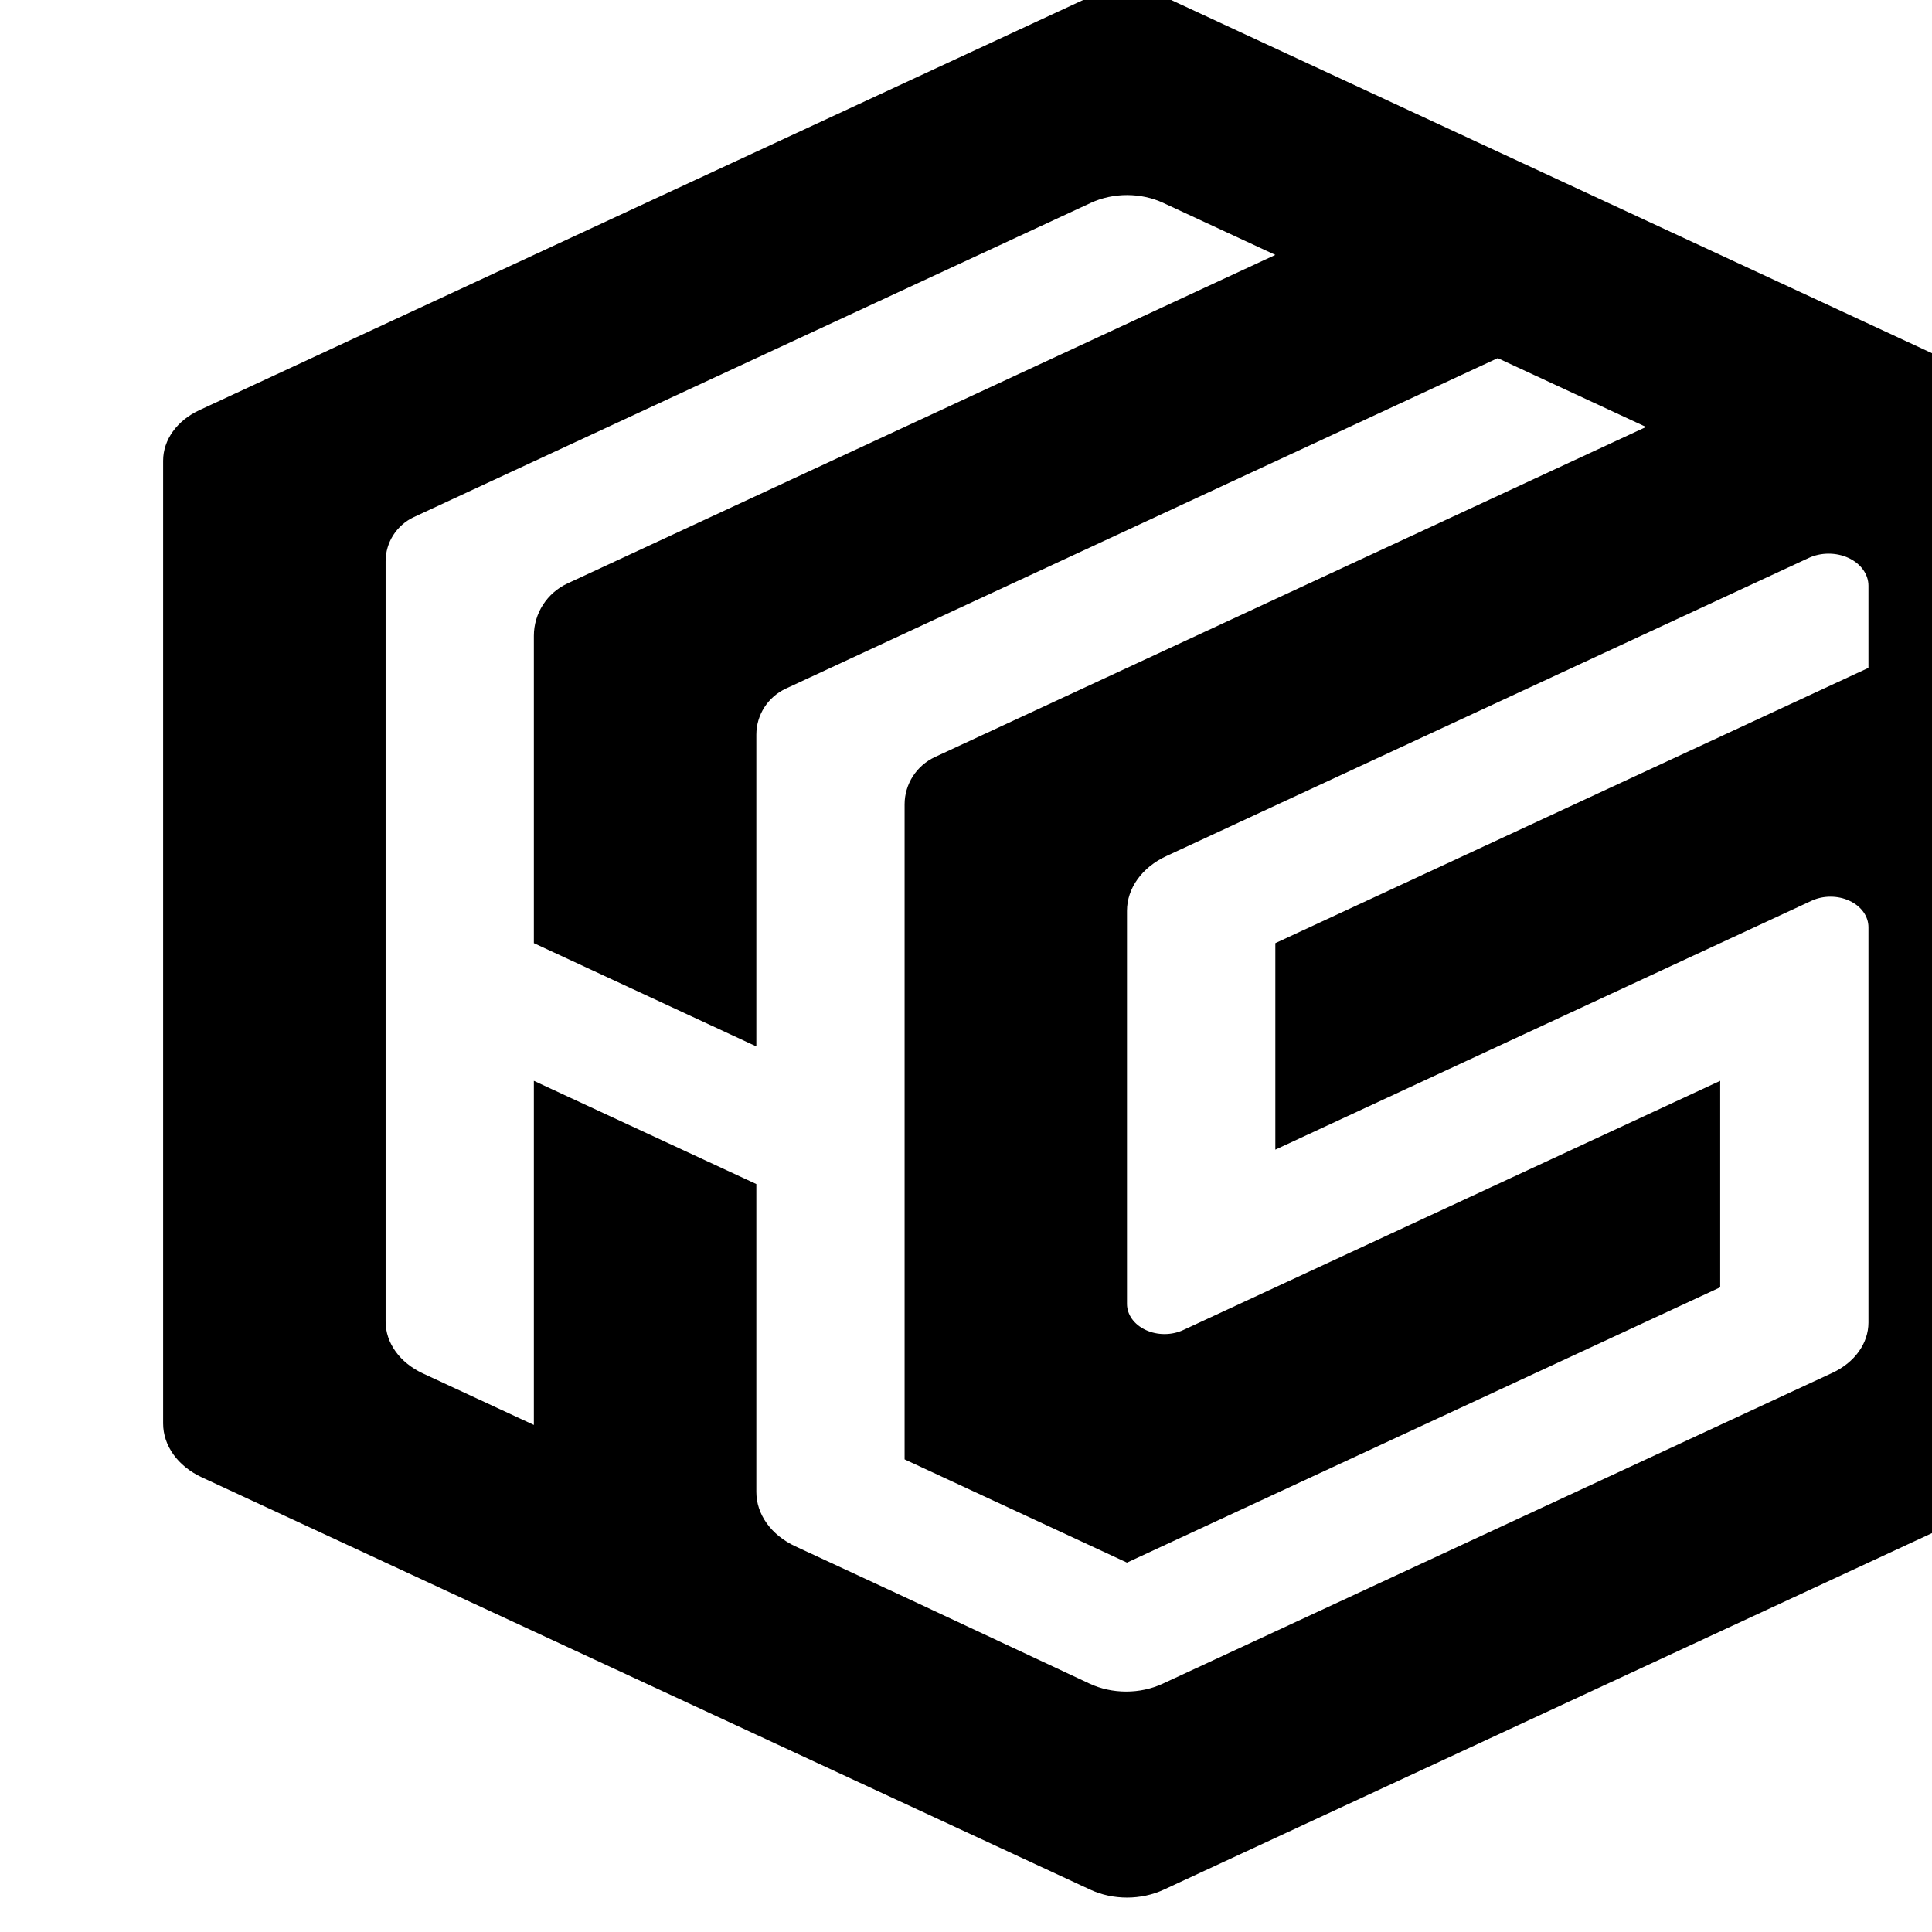 <?xml version="1.0" encoding="UTF-8" standalone="no"?>
<!DOCTYPE svg PUBLIC "-//W3C//DTD SVG 1.1//EN" "http://www.w3.org/Graphics/SVG/1.1/DTD/svg11.dtd">
<svg width="100%" height="100%" viewBox="0 0 100 100" version="1.1" xmlns="http://www.w3.org/2000/svg" xmlns:xlink="http://www.w3.org/1999/xlink" xml:space="preserve" xmlns:serif="http://www.serif.com/" style="fill-rule:evenodd;clip-rule:evenodd;stroke-linejoin:round;stroke-miterlimit:2;">
    <g transform="matrix(1,0,0,1,-0.476,-0.485)">
        <g transform="matrix(0.901,0,0,0.901,-15.607,-10.344)">
            <g transform="matrix(0.051,0,0,0.041,-1288.91,-254.067)">
                <path d="M26851.6,6484.83C26876.9,6470.26 26907.9,6470.27 26933.2,6484.83L27934.9,7063.3C27961.6,7078.67 27978,7107.07 27978,7137.81L27978,8487.15C27978,8516.57 27962.3,8543.75 27936.8,8558.46L26933.7,9137.58C26908.1,9152.4 26876.4,9152.4 26850.8,9137.58L25850.1,8559.84C25823.1,8544.28 25806.5,8515.51 25806.5,8484.38L25806.5,7135.42C25806.5,7106.16 25822.1,7079.13 25847.5,7064.5L26851.6,6484.83ZM26641.7,8727.56L26850,8848.88C26875.4,8863.71 26906.9,8863.77 26932.4,8849.04L27686.6,8413.58C27711.9,8399.01 27727.4,8372.08 27727.4,8342.94L27727.4,7789.03C27727.4,7773.76 27719.3,7759.64 27706,7752.01C27692.8,7744.37 27676.5,7744.37 27663.3,7752.01L27059.3,8100.72L27059.3,7811.41L27727.4,7425.67L27727.4,7310.56C27727.4,7294.52 27718.8,7279.69 27705,7271.68C27691.1,7263.65 27674,7263.65 27660.1,7271.68L26936.5,7689.42C26909.1,7705.23 26892.2,7734.46 26892.2,7766.1L26892.2,8316.89C26892.2,8331.98 26900.3,8345.92 26913.4,8353.46C26926.4,8361.01 26942.5,8361.01 26955.6,8353.46L27560.4,8004.29L27560.4,8293.6L26892.2,8679.34L26641.7,8534.69C26641.7,8534.69 26641.7,7809.72 26641.7,7616.93C26641.7,7588.49 26655.1,7562.61 26676,7550.54C26833.1,7459.85 27476.9,7088.14 27476.9,7088.14L27309.8,6991.7C27309.8,6991.7 26663.5,7364.85 26508.1,7454.63C26487.7,7466.38 26474.7,7491.58 26474.7,7519.27C26474.7,7639.31 26474.7,7956.07 26474.7,7956.07L26224.1,7811.41C26224.1,7811.41 26224.1,7505.08 26224.1,7380.75C26224.1,7349.31 26238.9,7320.71 26262,7307.37C26425,7213.22 27059.3,6847.05 27059.3,6847.05L26933,6774.14C26907.8,6759.58 26876.7,6759.58 26851.5,6774.14C26851.5,6774.14 26237.6,7128.57 26089.1,7214.29C26069.6,7225.58 26057.1,7249.78 26057.1,7276.38C26057.1,7481.6 26057.1,8341.56 26057.1,8341.56C26057.1,8371.56 26073.1,8399.27 26099.1,8414.27L26224.1,8486.47L26224.1,8004.29L26474.7,8148.94L26474.7,8580.28C26474.7,8611.75 26491.4,8640.82 26518.7,8656.55L26641.7,8727.56Z"/>
            </g>
        </g>
    </g>
</svg>
